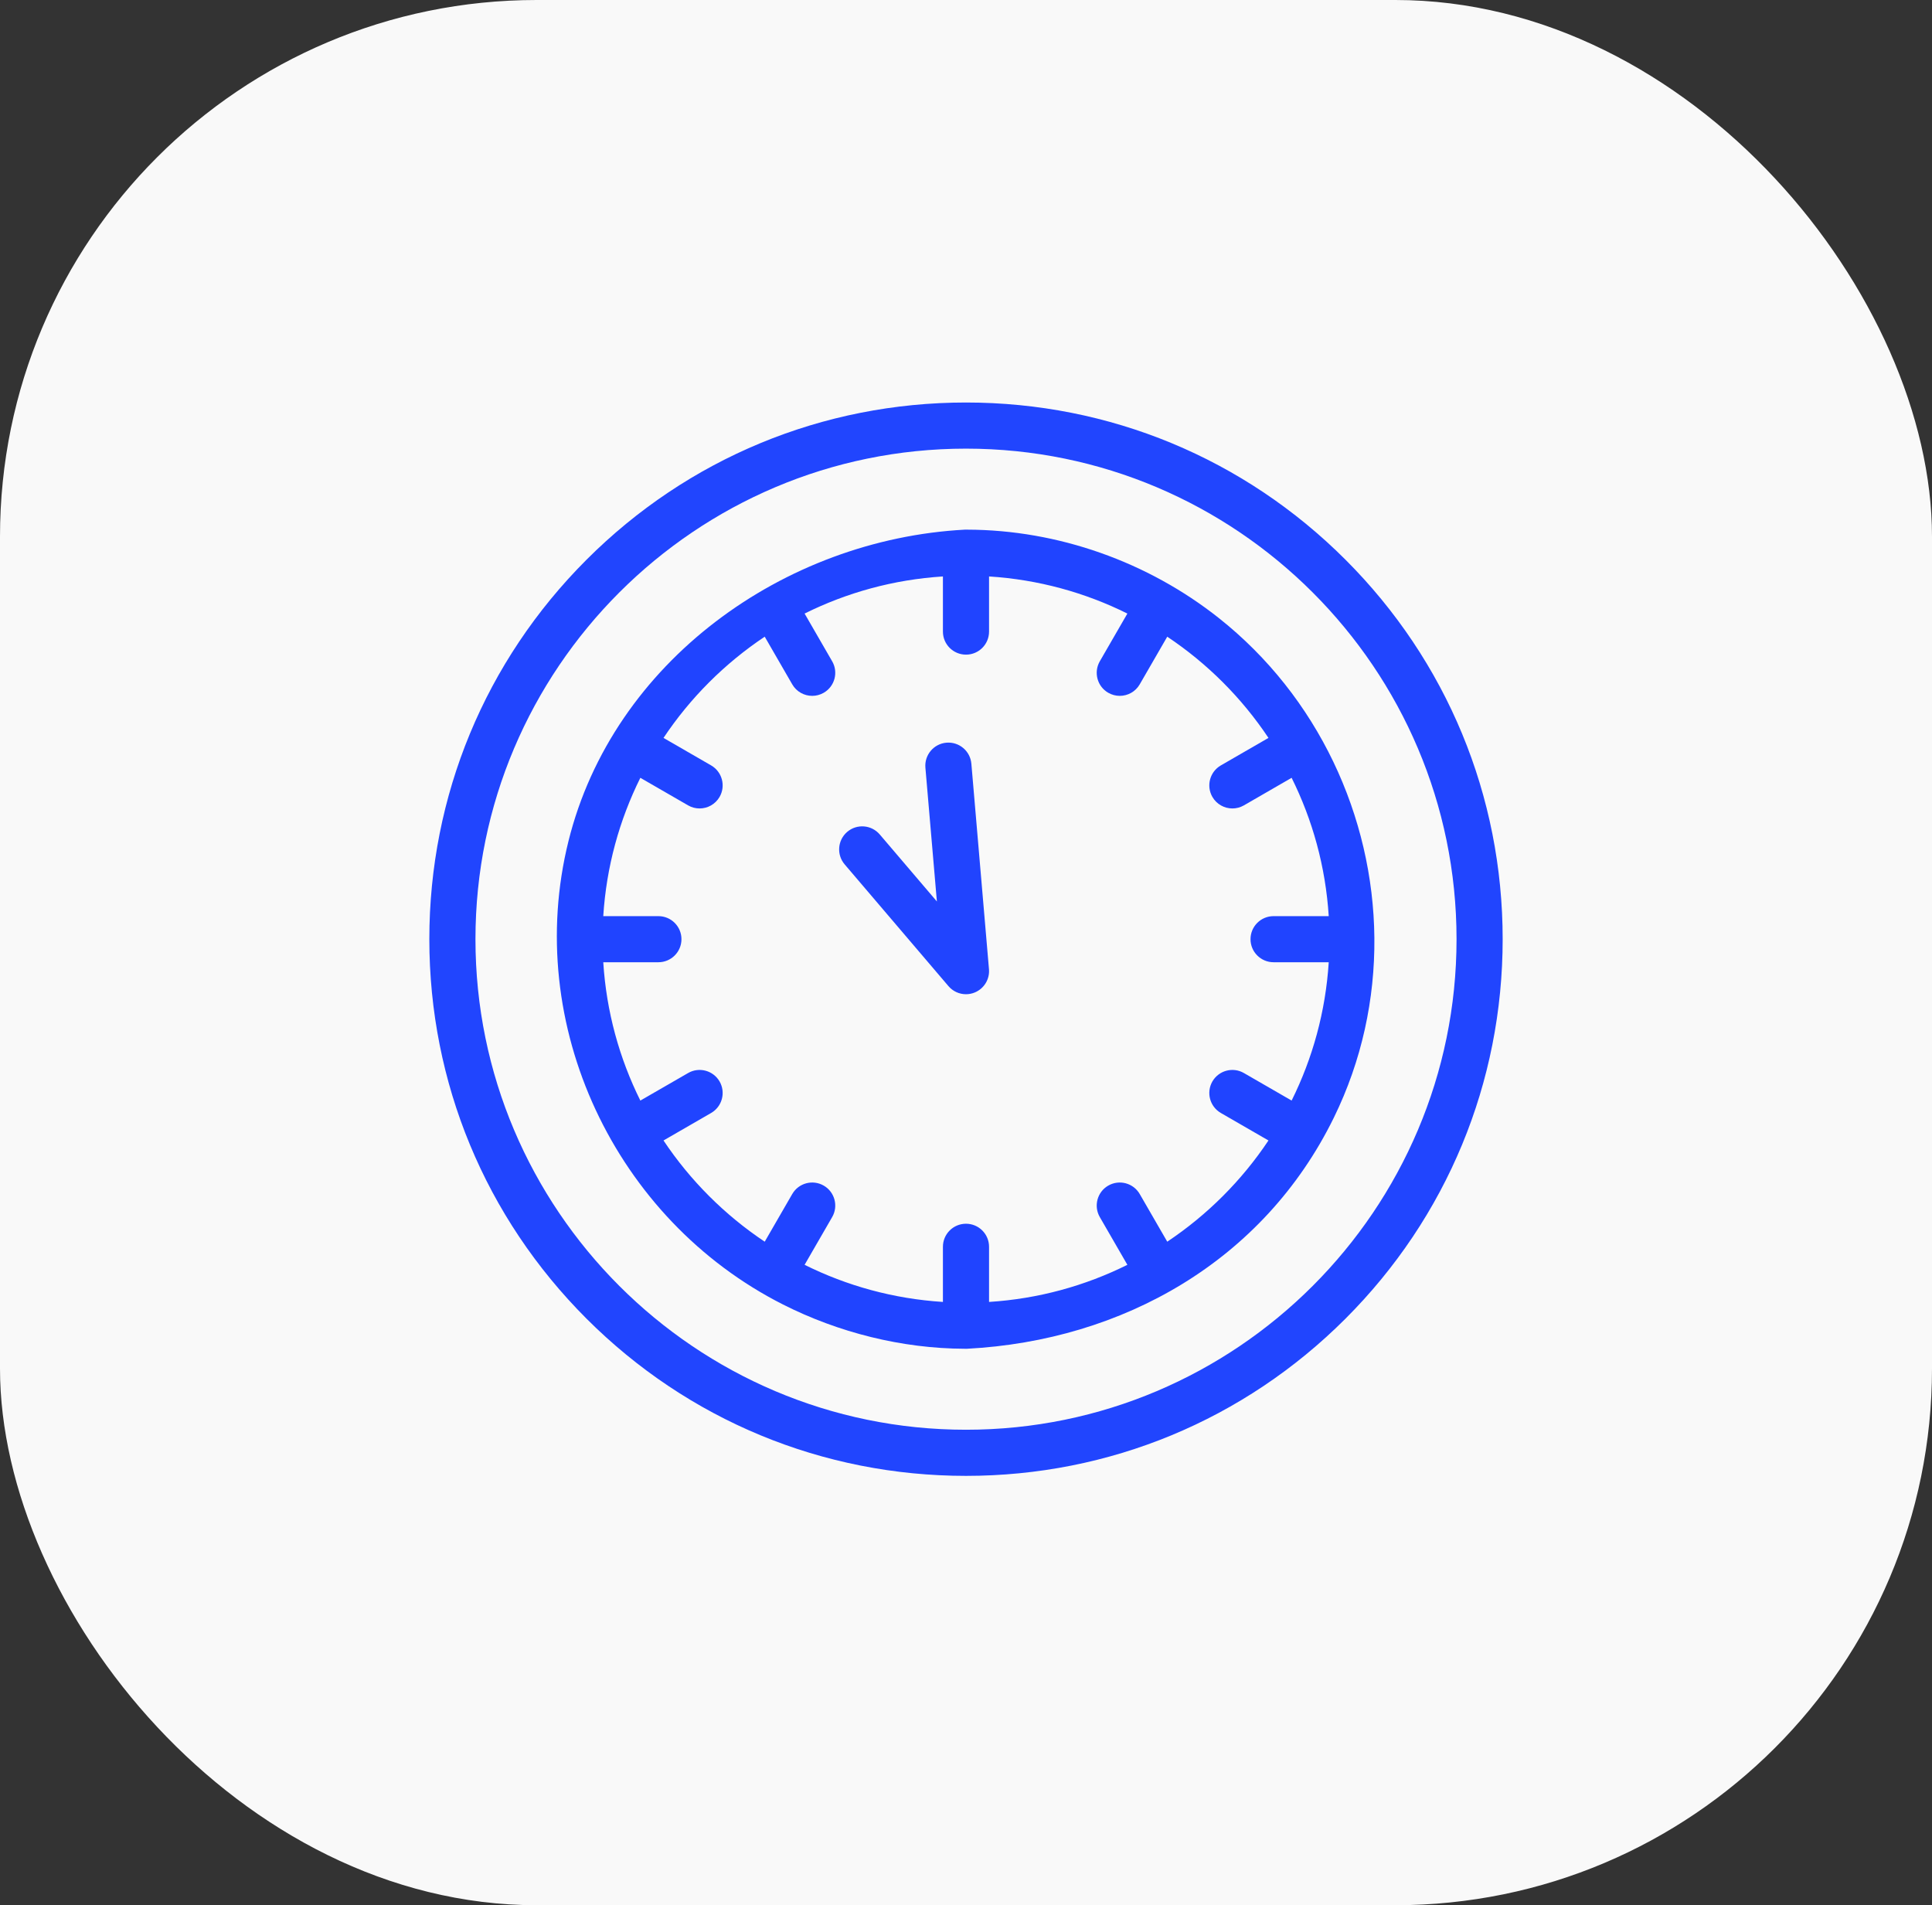 <?xml version="1.0" encoding="UTF-8"?>
<svg xmlns="http://www.w3.org/2000/svg" width="72" height="71" viewBox="0 0 72 71" fill="none">
  <rect x="0" y="0" width="72" height="71" fill="#333333" stroke="none"/>
  <rect width="72" height="71" rx="20" fill="#F9F9F9"></rect>
  <path d="M36 37.051C35.753 37.051 35.513 36.945 35.346 36.749L31.478 32.212C31.17 31.851 31.213 31.308 31.574 31C31.936 30.692 32.478 30.736 32.786 31.097L34.915 33.594L34.487 28.607C34.447 28.134 34.797 27.718 35.27 27.677C35.744 27.637 36.159 27.987 36.2 28.46L36.856 36.118C36.888 36.49 36.675 36.84 36.331 36.984C36.224 37.029 36.111 37.051 36 37.051Z" fill="#2144FE"></path>
  <path d="M50.142 20.858C46.365 17.081 41.342 15 36 15C30.658 15 25.635 17.081 21.858 20.858C18.081 24.635 16 29.658 16 35C16 40.342 18.081 45.365 21.858 49.142C25.635 52.919 30.658 55 36 55C41.342 55 46.365 52.919 50.142 49.142C53.919 45.365 56 40.342 56 35C56 29.658 53.919 24.635 50.142 20.858ZM36 53.281C25.919 53.281 17.719 45.081 17.719 35C17.719 24.919 25.919 16.719 36 16.719C46.081 16.719 54.281 24.919 54.281 35C54.281 45.081 46.081 53.281 36 53.281Z" fill="#2145FE"></path>
  <path d="M51.219 34.956C51.177 30.416 49.112 25.955 45.423 23.033C42.774 20.934 39.427 19.746 36.044 19.738C36.029 19.737 36.014 19.737 36 19.737C35.985 19.737 35.97 19.737 35.955 19.738C29.221 20.1 22.846 24.656 21.185 31.346C19.486 38.189 22.92 45.445 29.179 48.613C31.243 49.657 33.61 50.257 35.955 50.263C35.97 50.263 35.985 50.263 36 50.263C36.014 50.263 36.029 50.263 36.044 50.263C41.842 49.957 47.089 46.99 49.707 41.654C50.752 39.524 51.239 37.23 51.219 34.956ZM47.463 35.859H49.518C49.401 37.701 48.916 39.443 48.135 41.014L46.357 39.988C45.946 39.75 45.42 39.891 45.182 40.302C44.946 40.713 45.086 41.238 45.497 41.476L47.272 42.501C46.277 43.993 44.993 45.277 43.5 46.273L42.475 44.498C42.238 44.087 41.713 43.946 41.301 44.183C40.89 44.42 40.75 44.946 40.987 45.357L42.014 47.135C40.443 47.916 38.7 48.402 36.859 48.518V46.463C36.859 45.988 36.475 45.604 36 45.604C35.525 45.604 35.14 45.988 35.14 46.463V48.518C33.299 48.402 31.557 47.916 29.985 47.135L31.012 45.357C31.25 44.946 31.109 44.42 30.698 44.183C30.286 43.946 29.761 44.087 29.524 44.498L28.499 46.273C27.007 45.277 25.722 43.993 24.727 42.501L26.502 41.476C26.913 41.238 27.053 40.713 26.817 40.302C26.579 39.891 26.053 39.75 25.643 39.988L23.864 41.014C23.083 39.443 22.598 37.701 22.482 35.859H24.536C25.011 35.859 25.396 35.475 25.396 35C25.396 34.525 25.011 34.141 24.536 34.141H22.482C22.598 32.299 23.083 30.557 23.864 28.986L25.643 30.013C25.778 30.091 25.925 30.128 26.072 30.128C26.368 30.128 26.657 29.974 26.817 29.698C27.053 29.287 26.913 28.762 26.502 28.524L24.727 27.499C25.722 26.007 27.007 24.723 28.499 23.727L29.524 25.502C29.683 25.778 29.971 25.932 30.269 25.932C30.415 25.932 30.562 25.895 30.698 25.817C31.109 25.58 31.25 25.054 31.012 24.643L29.985 22.865C31.557 22.084 33.299 21.599 35.14 21.482V23.537C35.14 24.012 35.525 24.396 36 24.396C36.475 24.396 36.859 24.012 36.859 23.537V21.482C38.7 21.599 40.443 22.084 42.014 22.865L40.987 24.643C40.75 25.054 40.89 25.58 41.301 25.817C41.437 25.895 41.585 25.932 41.73 25.932C42.028 25.932 42.316 25.778 42.475 25.502L43.5 23.727C44.993 24.723 46.277 26.007 47.272 27.499L45.497 28.524C45.086 28.762 44.946 29.287 45.182 29.698C45.342 29.974 45.631 30.128 45.928 30.128C46.074 30.128 46.221 30.091 46.357 30.013L48.135 28.986C48.916 30.557 49.401 32.299 49.518 34.141H47.463C46.988 34.141 46.603 34.525 46.603 35C46.603 35.475 46.988 35.859 47.463 35.859Z" fill="#2044FF"></path>
</svg>
